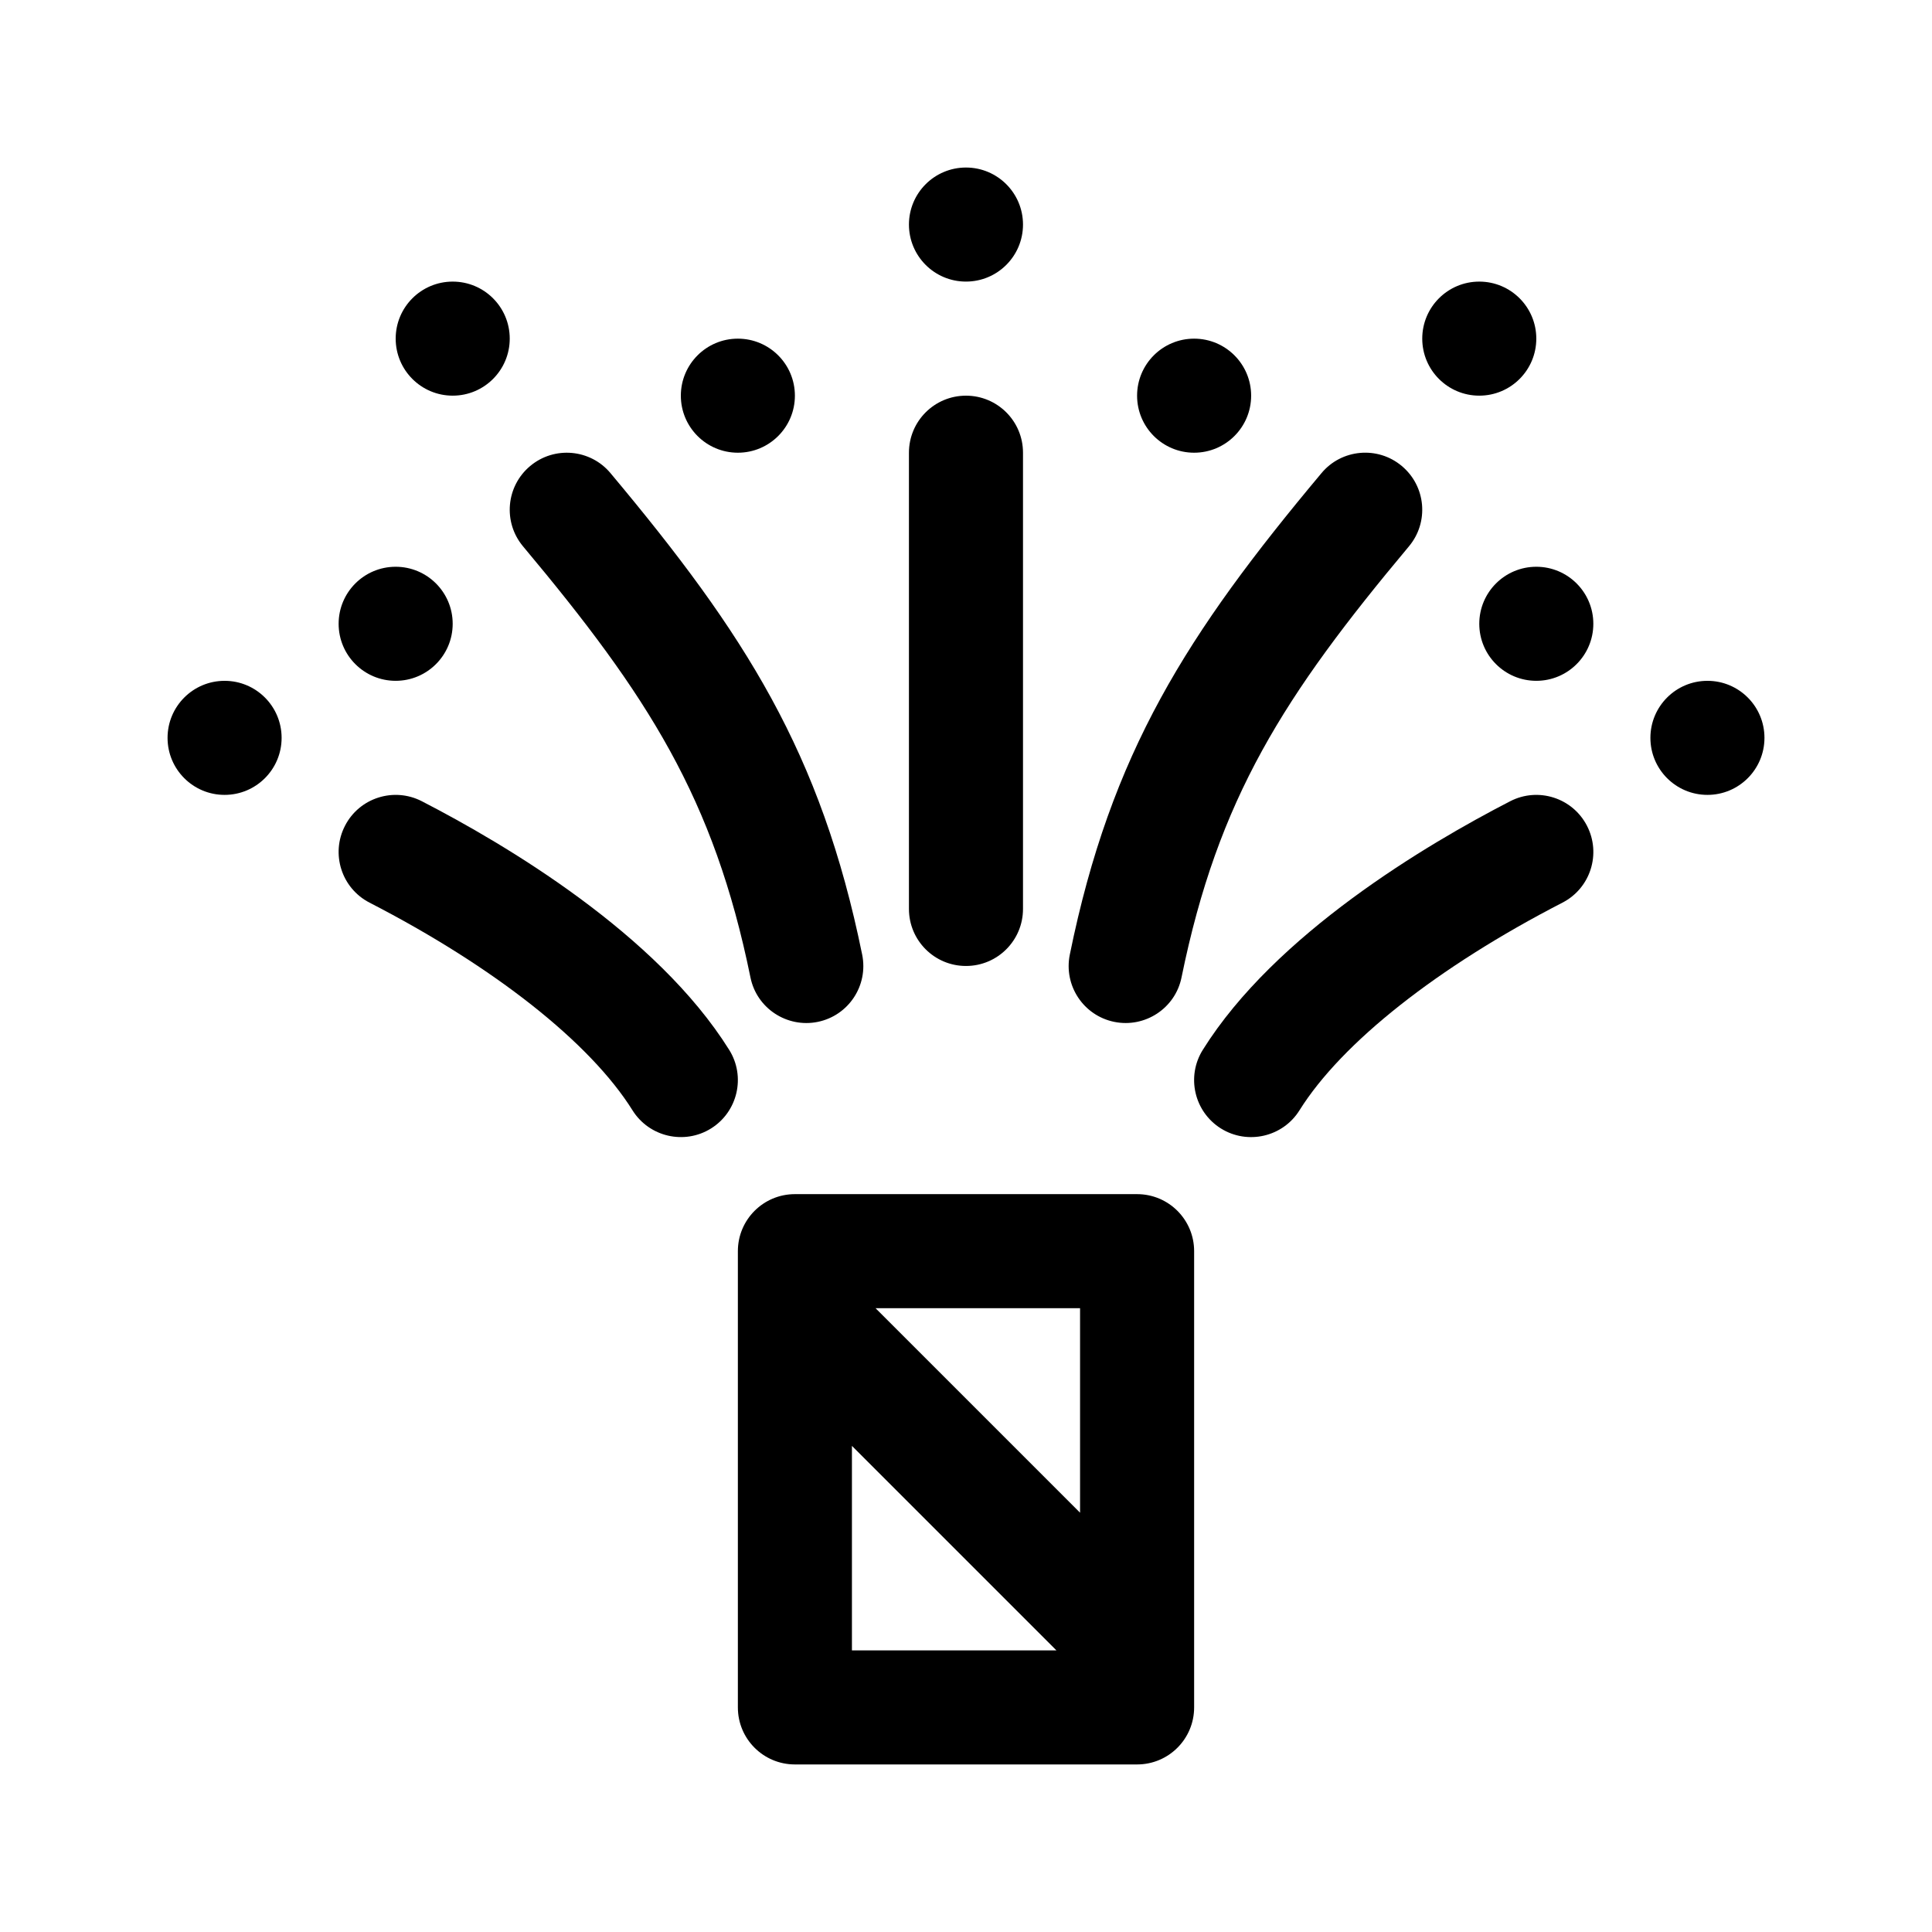<?xml version="1.0" encoding="UTF-8"?>
<!-- Uploaded to: SVG Repo, www.svgrepo.com, Generator: SVG Repo Mixer Tools -->
<svg fill="#000000" width="800px" height="800px" version="1.1" viewBox="144 144 512 512" xmlns="http://www.w3.org/2000/svg">
 <g>
  <path d="m445.34 460.46h-90.684c-8.352 0-15.113 6.766-15.113 15.113v120.91c0 8.348 6.762 15.113 15.113 15.113h90.688c8.352 0 15.113-6.766 15.113-15.113v-120.91c0-8.348-6.762-15.113-15.117-15.113zm-15.113 84.426-54.199-54.199h54.199zm-60.457-17.711 54.199 54.199h-54.199z"/>
  <path d="m384.88 384.88v-120.91c0-8.348 6.762-15.113 15.113-15.113 8.352 0 15.113 6.766 15.113 15.113v120.91c0 8.348-6.762 15.113-15.113 15.113-8.352 0.004-15.113-6.766-15.113-15.113z"/>
  <path d="m384.88 203.51c0-8.348 6.766-15.113 15.113-15.113s15.113 6.766 15.113 15.113c0 8.348-6.766 15.113-15.113 15.113-8.348 0.004-15.113-6.766-15.113-15.113z"/>
  <path d="m248.86 233.74c0-8.348 6.766-15.113 15.113-15.113s15.113 6.766 15.113 15.113c0 8.348-6.766 15.113-15.113 15.113s-15.113-6.766-15.113-15.113z"/>
  <path d="m233.74 309.31c0-8.348 6.766-15.113 15.113-15.113 8.348 0 15.113 6.766 15.113 15.113s-6.766 15.113-15.113 15.113c-8.348 0-15.113-6.766-15.113-15.113z"/>
  <path d="m324.43 248.86c0-8.348 6.766-15.113 15.113-15.113 8.348 0 15.113 6.766 15.113 15.113 0 8.348-6.766 15.113-15.113 15.113-8.348 0-15.113-6.766-15.113-15.113z"/>
  <path d="m218.63 339.54c0 8.348-6.766 15.113-15.113 15.113s-15.113-6.766-15.113-15.113c0-8.348 6.766-15.113 15.113-15.113 8.344-0.004 15.113 6.762 15.113 15.113z"/>
  <path d="m282.61 288.79c-5.356-6.402-4.516-15.934 1.891-21.289 6.402-5.367 15.957-4.504 21.285 1.883 35.691 42.629 55.793 74.059 66.699 127.6 1.668 8.188-3.602 16.164-11.793 17.828-8.098 1.641-16.152-3.559-17.816-11.793-9.68-47.488-27.145-74.668-60.266-114.23z"/>
  <path d="m337.24 422.22c4.43 7.078 2.273 16.398-4.797 20.828-7.082 4.422-16.426 2.246-20.828-4.812-11.219-17.938-36.605-37.992-69.684-55.027-7.426-3.824-10.332-12.938-6.508-20.363 3.809-7.426 12.941-10.324 20.355-6.516 22.184 11.434 62.285 35.191 81.461 65.891z"/>
  <path d="m520.91 233.74c0-8.348 6.766-15.113 15.113-15.113s15.113 6.766 15.113 15.113c0 8.348-6.766 15.113-15.113 15.113s-15.113-6.766-15.113-15.113z"/>
  <path d="m566.25 309.31c0 8.348-6.766 15.113-15.113 15.113s-15.113-6.766-15.113-15.113 6.766-15.113 15.113-15.113 15.113 6.766 15.113 15.113z"/>
  <path d="m445.34 248.86c0-8.348 6.766-15.113 15.113-15.113s15.113 6.766 15.113 15.113c0 8.348-6.766 15.113-15.113 15.113-8.344 0-15.113-6.766-15.113-15.113z"/>
  <path d="m611.6 339.54c0 8.348-6.766 15.113-15.113 15.113s-15.113-6.766-15.113-15.113c0-8.348 6.766-15.113 15.113-15.113 8.348-0.004 15.113 6.762 15.113 15.113z"/>
  <path d="m427.51 396.98c10.906-53.539 31.008-84.973 66.699-127.6 5.332-6.398 14.895-7.254 21.285-1.883 6.402 5.356 7.246 14.887 1.891 21.289-33.121 39.562-50.582 66.746-60.266 114.23-1.664 8.238-9.719 13.438-17.816 11.793-8.191-1.664-13.461-9.645-11.793-17.828z"/>
  <path d="m564.57 362.85c3.824 7.426 0.918 16.539-6.508 20.363-33.074 17.035-58.461 37.09-69.684 55.027-4.402 7.059-13.742 9.234-20.828 4.812-7.07-4.43-9.227-13.75-4.797-20.828 19.176-30.691 59.277-54.457 81.461-65.887 7.41-3.82 16.531-0.918 20.355 6.512z"/>
 </g>
</svg>